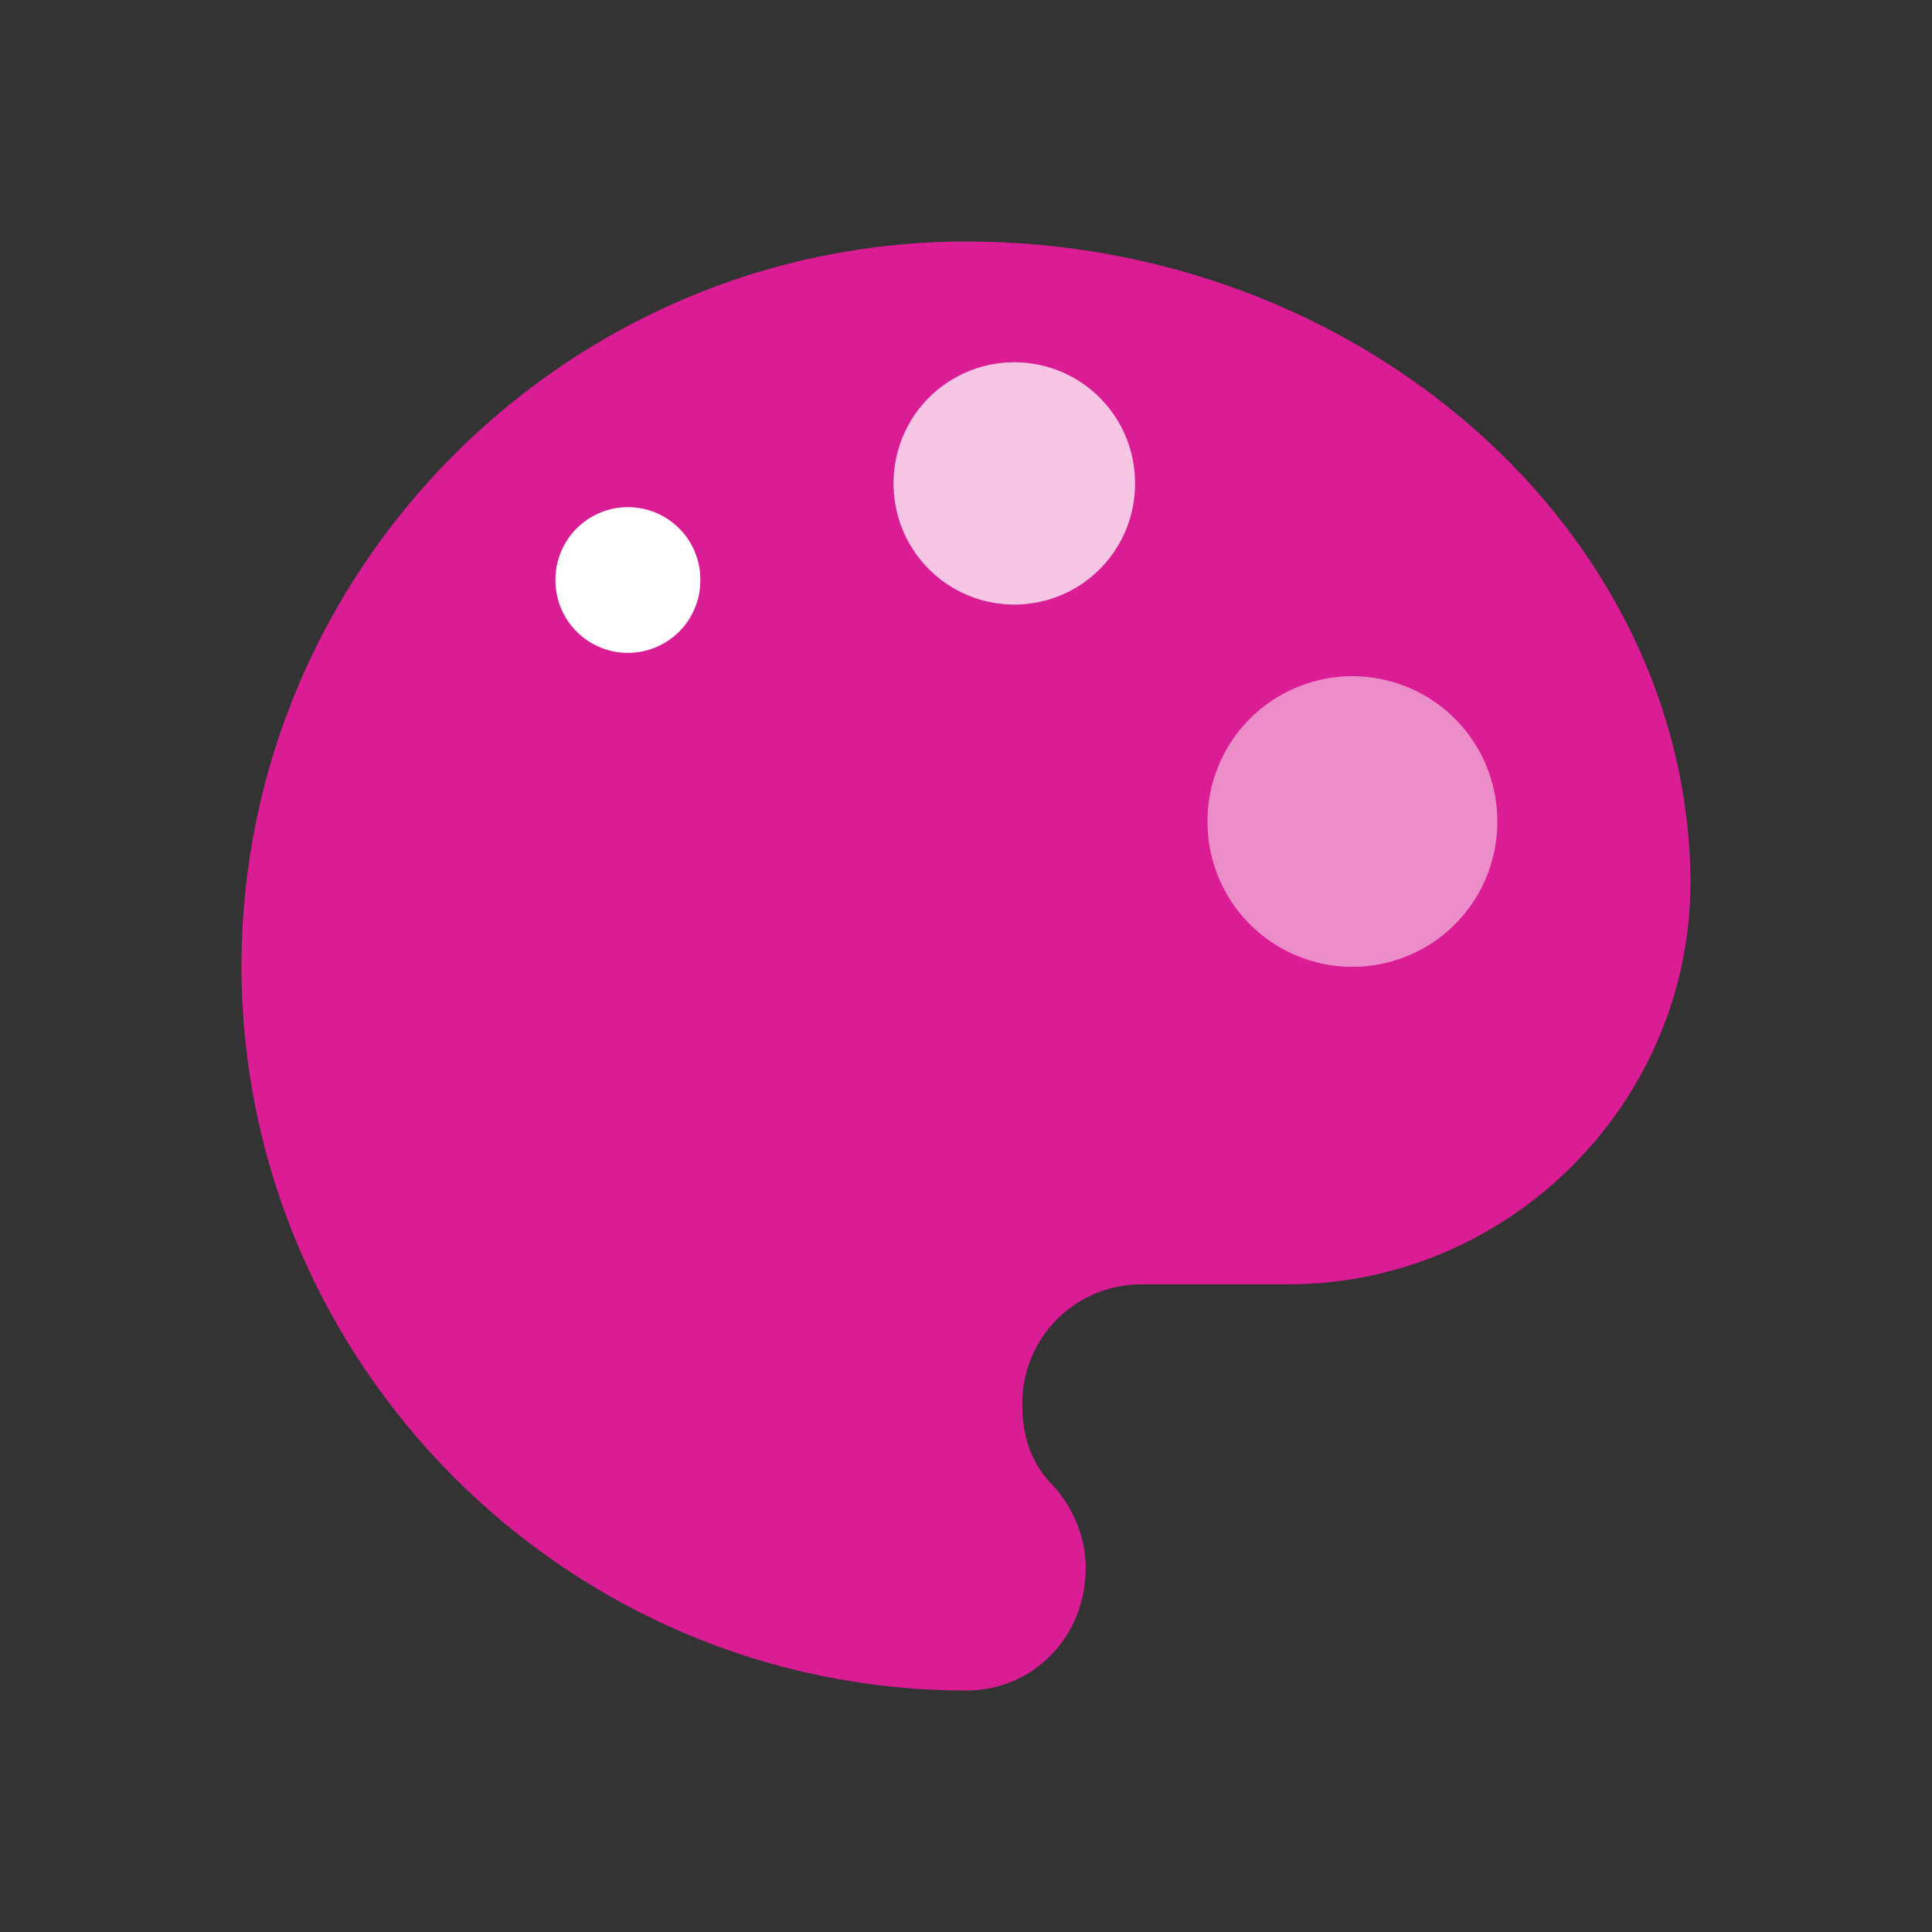 <svg width="40" height="40" viewBox="0 0 40 40" fill="none" xmlns="http://www.w3.org/2000/svg">
<rect x="0" y="0" width="40" height="40" fill="#333333" stroke="none"/>
<path d="M20.006 5C11.753 5 5 11.75 5 20C5 28.25 11.753 35 20.006 35C21.396 35 22.479 33.881 22.479 32.468C22.479 31.812 22.209 31.215 21.823 30.78C21.388 30.347 21.166 29.802 21.166 29.093C21.16 28.763 21.221 28.435 21.345 28.129C21.469 27.823 21.653 27.545 21.886 27.311C22.12 27.078 22.398 26.894 22.704 26.77C23.011 26.646 23.339 26.585 23.669 26.591H26.664C31.242 26.591 35 22.837 35 18.26C34.959 11.018 28.201 5 20.006 5Z" fill="#DA1C95"/>
<path d="M28 17V17.017" stroke="#EC8DCA" stroke-width="6" stroke-linecap="round" stroke-linejoin="round"/>
<path d="M21 10V10.017" stroke="#F6C6E4" stroke-width="5" stroke-linecap="round" stroke-linejoin="round"/>
<path d="M13 12V12.017" stroke="white" stroke-width="3" stroke-linecap="round" stroke-linejoin="round"/>
</svg>
